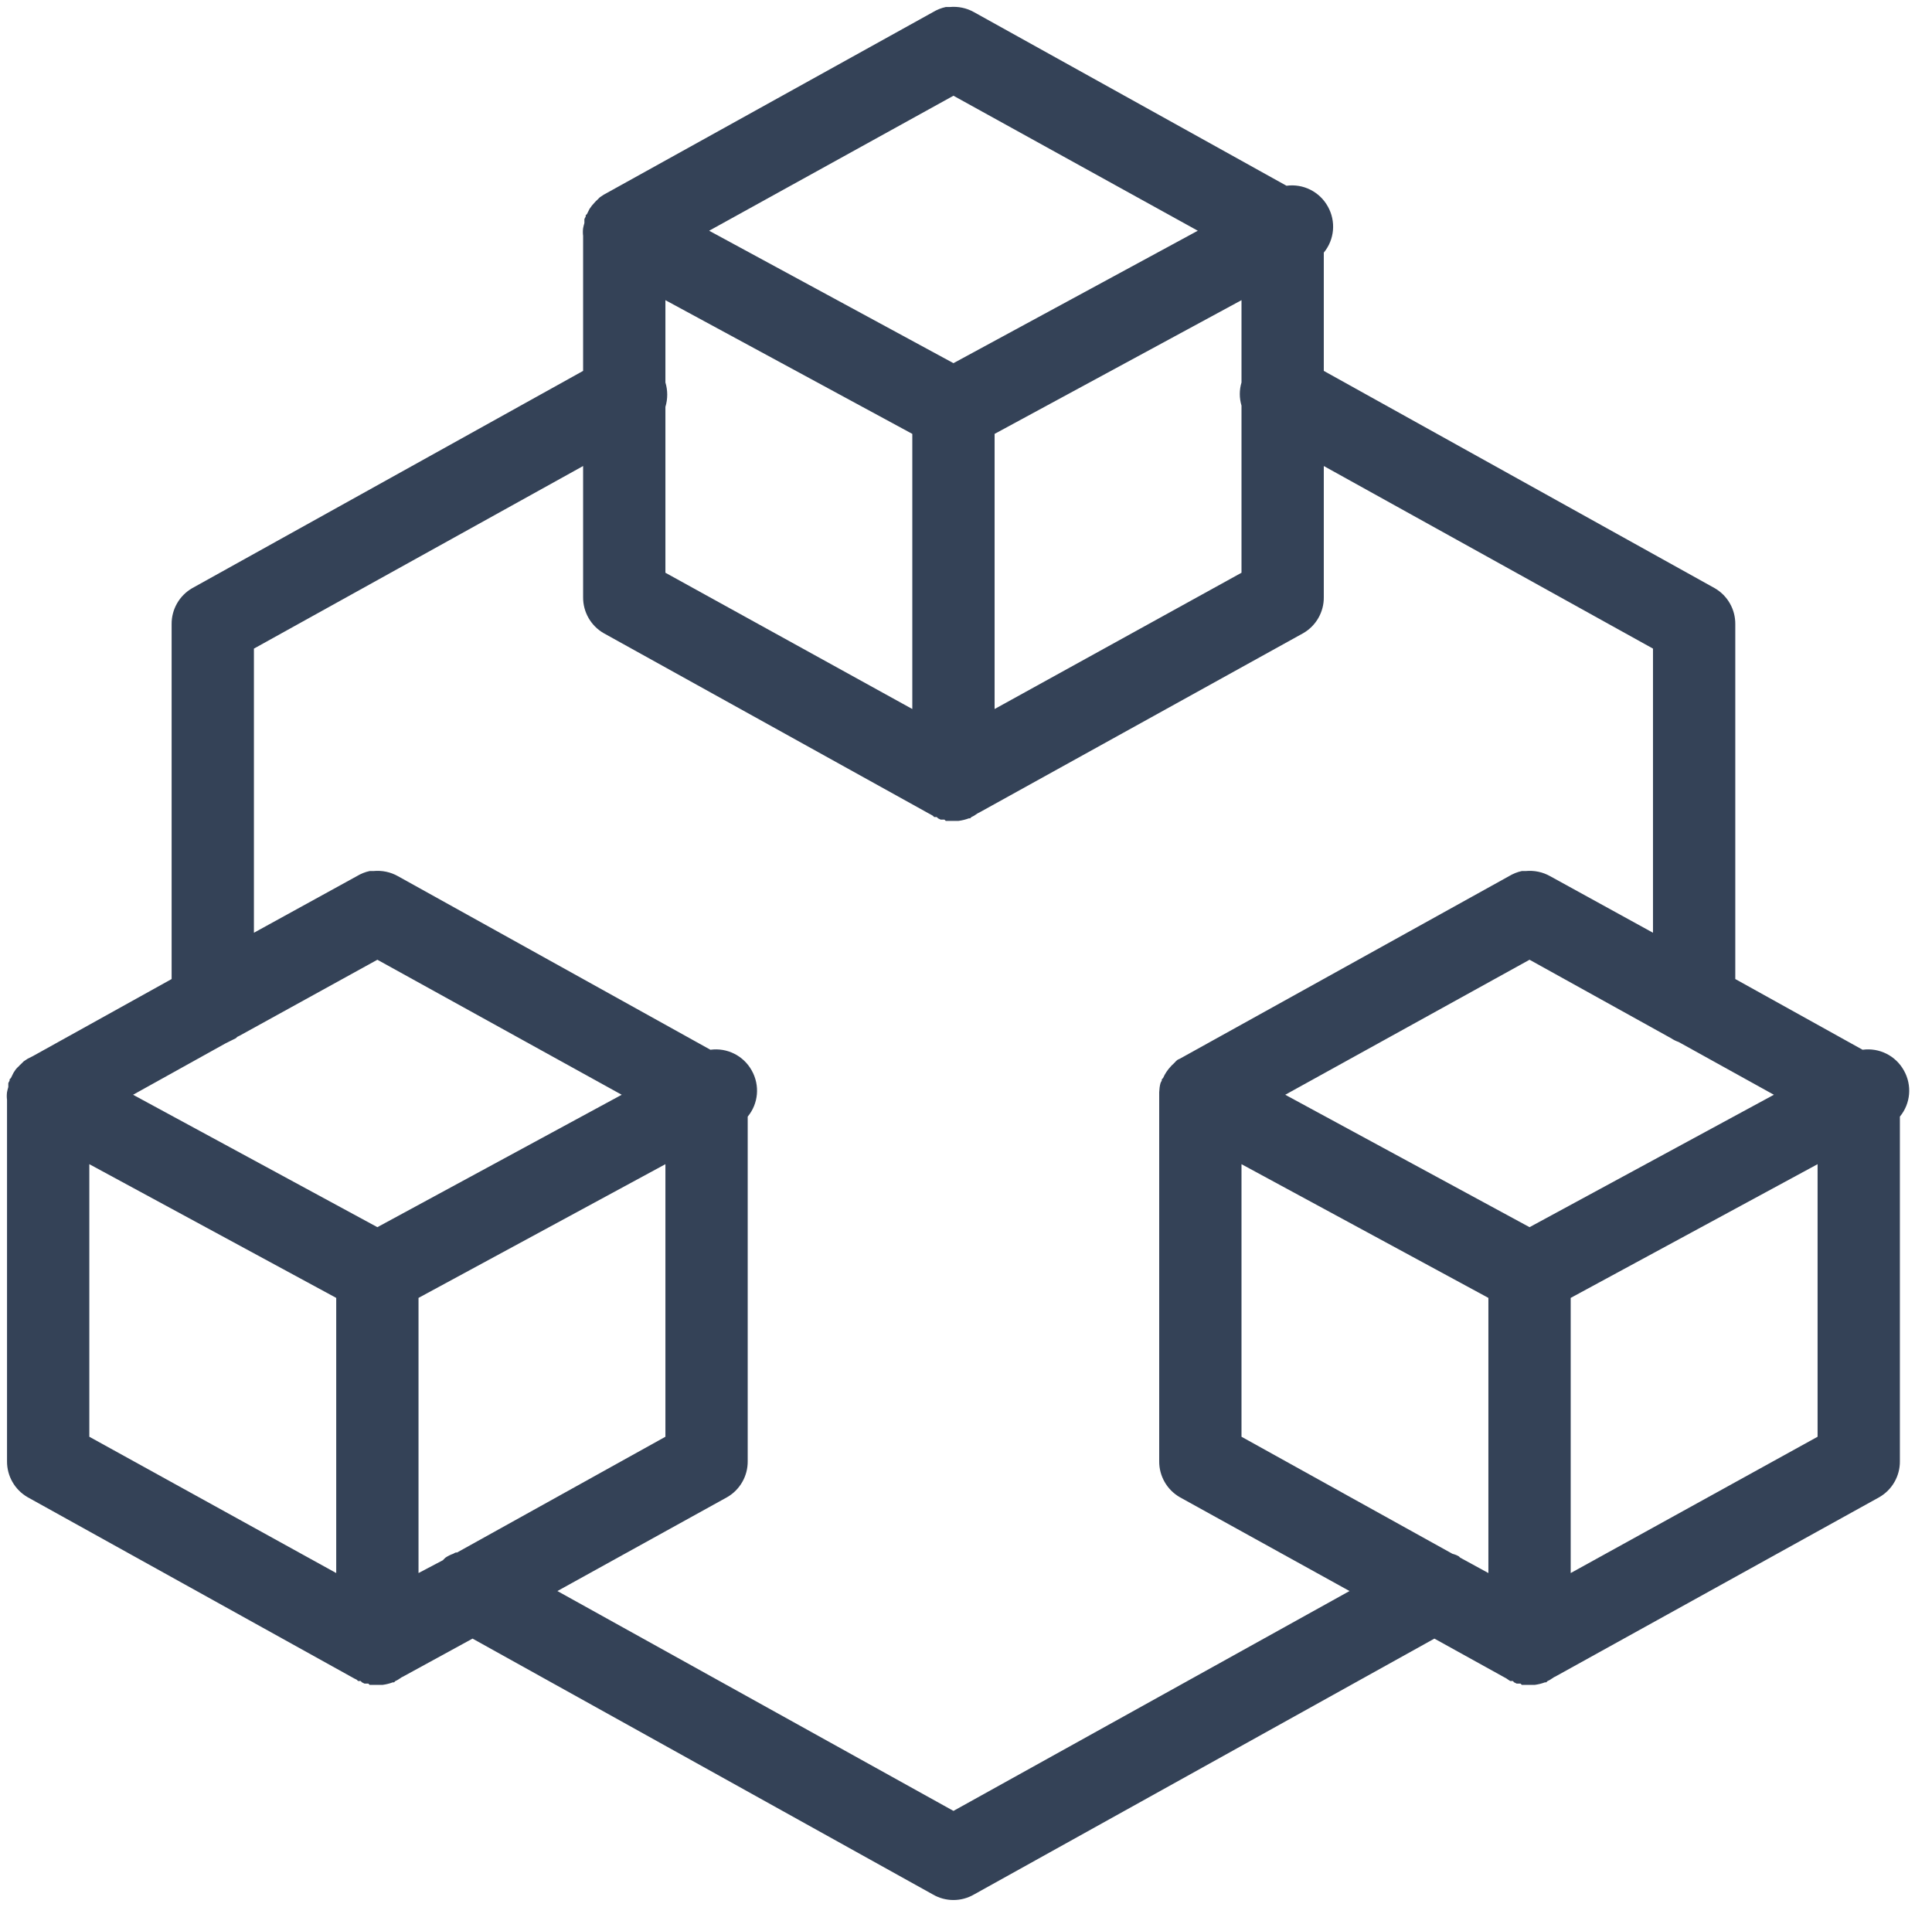 <svg width="77" height="76" viewBox="0 0 77 76" fill="none" xmlns="http://www.w3.org/2000/svg">
<path d="M37.693 0.28C37.513 0.318 37.34 0.389 37.18 0.485L24.06 7.762C24.009 7.795 23.958 7.827 23.906 7.865C23.887 7.884 23.874 7.897 23.855 7.916C23.836 7.935 23.823 7.948 23.804 7.967C23.765 8 23.733 8.032 23.701 8.07C23.625 8.147 23.554 8.237 23.496 8.326C23.477 8.358 23.458 8.397 23.445 8.429C23.426 8.461 23.407 8.499 23.394 8.531C23.375 8.55 23.362 8.563 23.343 8.582C23.343 8.602 23.343 8.615 23.343 8.634C23.323 8.666 23.304 8.704 23.291 8.736C23.291 8.755 23.291 8.768 23.291 8.787C23.291 8.82 23.291 8.858 23.291 8.89C23.272 8.954 23.253 9.025 23.24 9.095C23.227 9.197 23.227 9.3 23.24 9.402V14.784L7.66 23.445C7.148 23.74 6.834 24.291 6.84 24.88V39.025L1.305 42.1L1.1 42.203C1.049 42.234 0.998 42.267 0.946 42.305C0.927 42.324 0.914 42.337 0.895 42.356C0.876 42.376 0.863 42.388 0.844 42.407C0.805 42.44 0.773 42.472 0.741 42.51C0.703 42.542 0.671 42.574 0.639 42.612C0.6 42.664 0.568 42.715 0.536 42.766C0.517 42.798 0.498 42.837 0.485 42.869C0.466 42.901 0.447 42.939 0.434 42.971C0.415 42.99 0.402 43.003 0.383 43.023C0.383 43.042 0.383 43.054 0.383 43.074C0.363 43.106 0.344 43.144 0.331 43.176C0.331 43.196 0.331 43.208 0.331 43.227C0.331 43.26 0.331 43.298 0.331 43.33C0.312 43.394 0.293 43.465 0.28 43.535C0.267 43.638 0.267 43.74 0.28 43.843V58.244C0.274 58.833 0.588 59.384 1.1 59.679L14.118 66.905L14.22 66.956C14.239 66.975 14.252 66.988 14.271 67.007C14.303 67.007 14.342 67.007 14.374 67.007C14.393 67.027 14.406 67.04 14.425 67.059C14.457 67.078 14.496 67.097 14.528 67.11C14.547 67.11 14.56 67.11 14.579 67.11C14.611 67.11 14.649 67.11 14.681 67.11C14.701 67.129 14.713 67.142 14.733 67.161C14.765 67.161 14.803 67.161 14.835 67.161C14.854 67.161 14.867 67.161 14.886 67.161C14.918 67.161 14.957 67.161 14.989 67.161C15.008 67.161 15.021 67.161 15.04 67.161C15.072 67.161 15.111 67.161 15.143 67.161C15.175 67.161 15.213 67.161 15.245 67.161C15.386 67.142 15.521 67.11 15.655 67.059C15.674 67.059 15.687 67.059 15.706 67.059C15.726 67.04 15.738 67.027 15.758 67.007C15.79 66.995 15.828 66.975 15.86 66.956L16.014 66.854C16.046 66.841 16.084 66.822 16.116 66.802L18.833 65.316L37.18 75.515C37.686 75.81 38.314 75.81 38.82 75.515L57.168 65.316L60.038 66.905C60.089 66.943 60.14 66.975 60.191 67.007C60.223 67.007 60.262 67.007 60.294 67.007C60.313 67.027 60.326 67.04 60.345 67.059C60.377 67.078 60.416 67.097 60.448 67.11C60.467 67.11 60.48 67.11 60.499 67.11C60.531 67.11 60.569 67.11 60.601 67.11C60.621 67.129 60.633 67.142 60.653 67.161C60.685 67.161 60.723 67.161 60.755 67.161C60.774 67.161 60.787 67.161 60.806 67.161C60.838 67.161 60.877 67.161 60.909 67.161C60.928 67.161 60.941 67.161 60.96 67.161C60.992 67.161 61.031 67.161 61.063 67.161C61.095 67.161 61.133 67.161 61.165 67.161C61.306 67.142 61.441 67.11 61.575 67.059C61.594 67.059 61.607 67.059 61.626 67.059C61.646 67.04 61.658 67.027 61.678 67.007C61.71 66.995 61.748 66.975 61.78 66.956L61.934 66.854C61.966 66.841 62.004 66.822 62.036 66.802L74.9 59.679C75.413 59.384 75.727 58.833 75.72 58.244V44.509C76.149 43.99 76.213 43.26 75.88 42.67C75.554 42.081 74.9 41.754 74.234 41.844L69.16 39.025V24.88C69.166 24.291 68.853 23.74 68.34 23.445L52.76 14.784V10.069C53.189 9.55 53.253 8.82 52.92 8.23C52.594 7.641 51.94 7.314 51.274 7.404L38.82 0.485C38.525 0.318 38.186 0.248 37.846 0.28C37.795 0.28 37.744 0.28 37.693 0.28ZM38 3.816L47.738 9.197L38 14.476L28.263 9.197L38 3.816ZM26.52 11.965L36.36 17.295V28.262L26.52 22.83V16.219C26.616 15.905 26.616 15.559 26.52 15.245V11.965ZM49.48 11.965V15.245C49.39 15.546 49.39 15.866 49.48 16.168V22.83L39.64 28.262V17.295L49.48 11.965ZM23.24 18.576V23.804C23.234 24.393 23.548 24.944 24.06 25.239L37.18 32.516C37.199 32.535 37.212 32.548 37.231 32.568C37.263 32.568 37.302 32.568 37.334 32.568C37.353 32.587 37.366 32.599 37.385 32.619C37.417 32.638 37.456 32.657 37.488 32.67C37.507 32.67 37.52 32.67 37.539 32.67C37.571 32.67 37.609 32.67 37.641 32.67C37.661 32.689 37.673 32.702 37.693 32.721C37.725 32.721 37.763 32.721 37.795 32.721C37.814 32.721 37.827 32.721 37.846 32.721C37.878 32.721 37.917 32.721 37.949 32.721C37.968 32.721 37.981 32.721 38 32.721C38.032 32.721 38.071 32.721 38.103 32.721C38.135 32.721 38.173 32.721 38.205 32.721C38.346 32.702 38.481 32.67 38.615 32.619C38.634 32.619 38.647 32.619 38.666 32.619C38.686 32.599 38.698 32.587 38.718 32.568C38.75 32.555 38.788 32.535 38.82 32.516L38.974 32.414C39.006 32.401 39.044 32.382 39.076 32.362L51.94 25.239C52.453 24.944 52.767 24.393 52.76 23.804V18.576L65.88 25.854V37.18L61.78 34.925C61.485 34.758 61.146 34.688 60.806 34.72C60.755 34.72 60.704 34.72 60.653 34.72C60.473 34.758 60.3 34.829 60.14 34.925L47.02 42.203C46.988 42.215 46.95 42.234 46.918 42.254C46.879 42.286 46.847 42.318 46.815 42.356C46.796 42.376 46.783 42.388 46.764 42.407C46.725 42.44 46.693 42.472 46.661 42.51C46.533 42.645 46.431 42.798 46.354 42.971C46.335 42.99 46.322 43.003 46.303 43.023C46.303 43.042 46.303 43.054 46.303 43.074C46.283 43.106 46.264 43.144 46.251 43.176C46.219 43.292 46.206 43.413 46.2 43.535C46.2 43.567 46.2 43.605 46.2 43.638V58.244C46.194 58.833 46.508 59.384 47.02 59.679L53.785 63.42L38 72.184L22.215 63.42L28.98 59.679C29.493 59.384 29.806 58.833 29.8 58.244V44.509C30.229 43.99 30.293 43.26 29.96 42.67C29.634 42.081 28.98 41.754 28.314 41.844L15.86 34.925C15.565 34.758 15.226 34.688 14.886 34.72C14.835 34.72 14.784 34.72 14.733 34.72C14.553 34.758 14.38 34.829 14.22 34.925L10.12 37.18V25.854L23.24 18.576ZM15.04 38.256L24.778 43.638L15.04 48.916L5.303 43.638L8.993 41.587L9.3 41.434C9.332 41.421 9.371 41.402 9.403 41.383L9.454 41.331C9.486 41.318 9.524 41.299 9.556 41.28L15.04 38.256ZM60.96 38.256L66.598 41.383C66.694 41.447 66.796 41.498 66.905 41.536L70.698 43.638L60.96 48.916L51.223 43.638L60.96 38.256ZM3.56 46.405L13.4 51.735V62.703L3.56 57.27V46.405ZM26.52 46.405V57.27L18.218 61.883H18.166C18.134 61.895 18.096 61.914 18.064 61.934C17.955 61.972 17.852 62.023 17.756 62.087C17.718 62.12 17.686 62.152 17.654 62.19L16.68 62.703V51.735L26.52 46.405ZM49.48 46.405L59.32 51.735V62.703L58.193 62.087C58.173 62.068 58.161 62.056 58.141 62.036L58.039 61.985C57.988 61.966 57.936 61.947 57.885 61.934L49.48 57.27V46.405ZM72.44 46.405V57.27L62.6 62.703V51.735L72.44 46.405Z" fill="#344257"/>
</svg>
